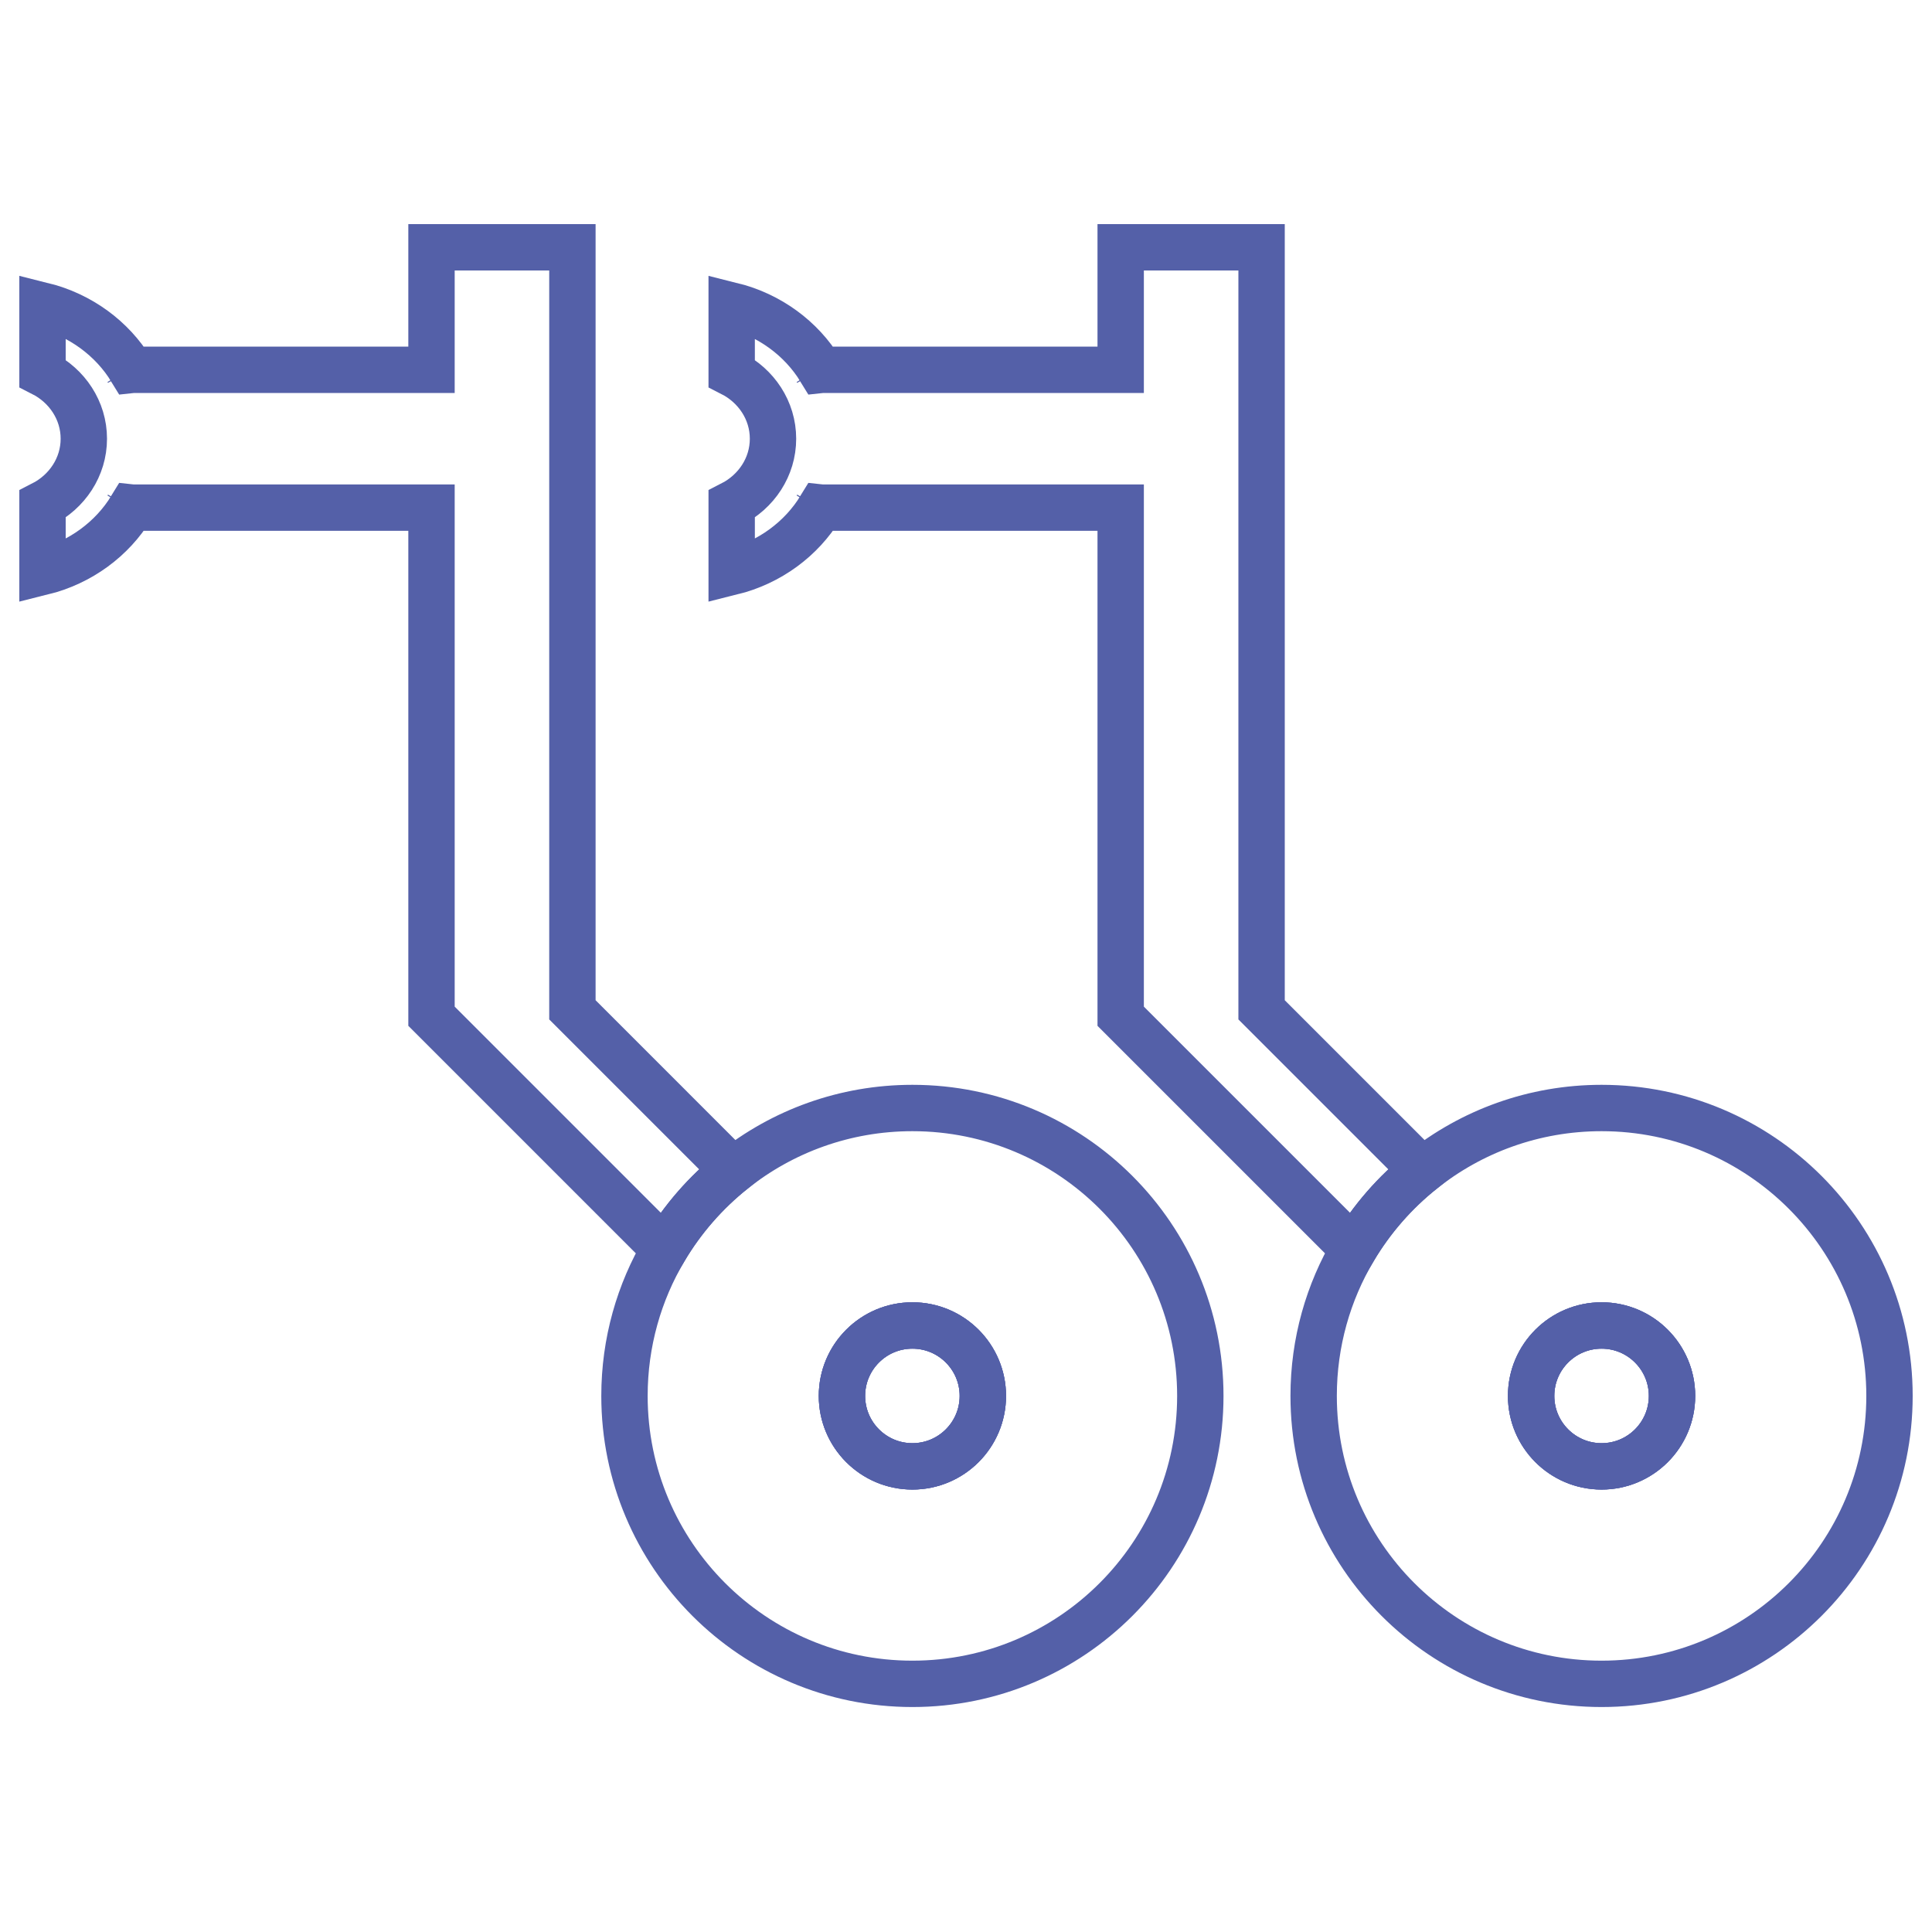 <?xml version="1.0" encoding="UTF-8"?>
<svg xmlns="http://www.w3.org/2000/svg" width="500" height="500" viewBox="0 0 500 500" fill="none">
  <rect width="500" height="500"></rect>
  <path d="M368.097 302.945C361.018 308.589 354.986 315.493 350.348 323.317L290.031 263V131.38H213.02C212.79 131.38 212.569 131.372 212.347 131.348C207.4 139.489 199.164 145.593 189.358 148.027V130.492C195.724 127.25 200.052 120.876 200.052 113.544C200.052 106.211 195.724 99.83 189.358 96.596V79.061C199.164 81.495 207.4 87.599 212.347 95.74C212.569 95.716 212.79 95.708 213.02 95.708H290.031V64H326.496V261.343L368.097 302.945Z" stroke="#5460A8" stroke-width="12" stroke-miterlimit="10"></path>
  <path d="M211.554 96.176C211.475 96.033 211.387 95.882 211.3 95.74" stroke="#5460A8" stroke-width="12" stroke-miterlimit="10"></path>
  <path d="M211.554 130.912C211.475 131.055 211.387 131.205 211.3 131.348" stroke="#5460A8" stroke-width="12" stroke-miterlimit="10"></path>
  <path d="M414.486 286.75C396.943 286.75 380.82 292.806 368.097 302.945C361.018 308.589 354.985 315.493 350.348 323.317C343.753 334.431 339.972 347.407 339.972 361.264C339.972 402.413 373.337 435.778 414.486 435.778C455.635 435.778 489 402.413 489 361.264C489 320.115 455.635 286.75 414.486 286.75ZM414.486 379.496C404.418 379.496 396.254 371.331 396.254 361.264C396.254 351.196 404.418 343.032 414.486 343.032C424.553 343.032 432.718 351.196 432.718 361.264C432.718 371.331 424.553 379.496 414.486 379.496Z" stroke="#5460A8" stroke-width="12"></path>
  <path d="M414.486 379.496C424.555 379.496 432.718 371.333 432.718 361.264C432.718 351.194 424.555 343.032 414.486 343.032C404.416 343.032 396.253 351.194 396.253 361.264C396.253 371.333 404.416 379.496 414.486 379.496Z" stroke="#5460A8" stroke-width="12"></path>
  <path d="M414.486 379.496C424.555 379.496 432.718 371.333 432.718 361.264C432.718 351.194 424.555 343.032 414.486 343.032C404.416 343.032 396.253 351.194 396.253 361.264C396.253 371.333 404.416 379.496 414.486 379.496Z" stroke="#5460A8" stroke-width="12"></path>
  <path d="M189.739 302.945C182.66 308.589 176.627 315.493 171.99 323.317L111.673 263V131.38H34.662C34.432 131.38 34.21 131.372 33.988 131.348C29.042 139.489 20.806 145.593 11 148.027V130.492C17.365 127.25 21.694 120.876 21.694 113.544C21.694 106.211 17.365 99.83 11 96.596V79.061C20.806 81.495 29.042 87.599 33.988 95.74C34.21 95.716 34.432 95.708 34.662 95.708H111.673V64H148.138V261.343L189.739 302.945Z" stroke="#5460A8" stroke-width="12" stroke-miterlimit="10"></path>
  <path d="M33.196 96.176C33.117 96.033 33.029 95.882 32.942 95.74" stroke="#5460A8" stroke-width="12" stroke-miterlimit="10"></path>
  <path d="M33.196 130.912C33.117 131.055 33.029 131.205 32.942 131.348" stroke="#5460A8" stroke-width="12" stroke-miterlimit="10"></path>
  <path d="M236.128 286.75C218.585 286.75 202.462 292.806 189.739 302.945C182.66 308.589 176.628 315.493 171.99 323.317C165.395 334.431 161.614 347.407 161.614 361.264C161.614 402.413 194.979 435.778 236.128 435.778C277.277 435.778 310.642 402.413 310.642 361.264C310.642 320.115 277.277 286.75 236.128 286.75ZM236.128 379.496C226.061 379.496 217.896 371.331 217.896 361.264C217.896 351.196 226.061 343.032 236.128 343.032C246.195 343.032 254.36 351.196 254.36 361.264C254.36 371.331 246.195 379.496 236.128 379.496Z" stroke="#5460A8" stroke-width="12"></path>
  <path d="M236.128 379.496C246.197 379.496 254.36 371.333 254.36 361.264C254.36 351.194 246.197 343.032 236.128 343.032C226.058 343.032 217.896 351.194 217.896 361.264C217.896 371.333 226.058 379.496 236.128 379.496Z" stroke="#5460A8" stroke-width="12"></path>
  <path d="M236.128 379.496C246.197 379.496 254.36 371.333 254.36 361.264C254.36 351.194 246.197 343.032 236.128 343.032C226.058 343.032 217.896 351.194 217.896 361.264C217.896 371.333 226.058 379.496 236.128 379.496Z" stroke="#5460A8" stroke-width="12"></path>
</svg>
